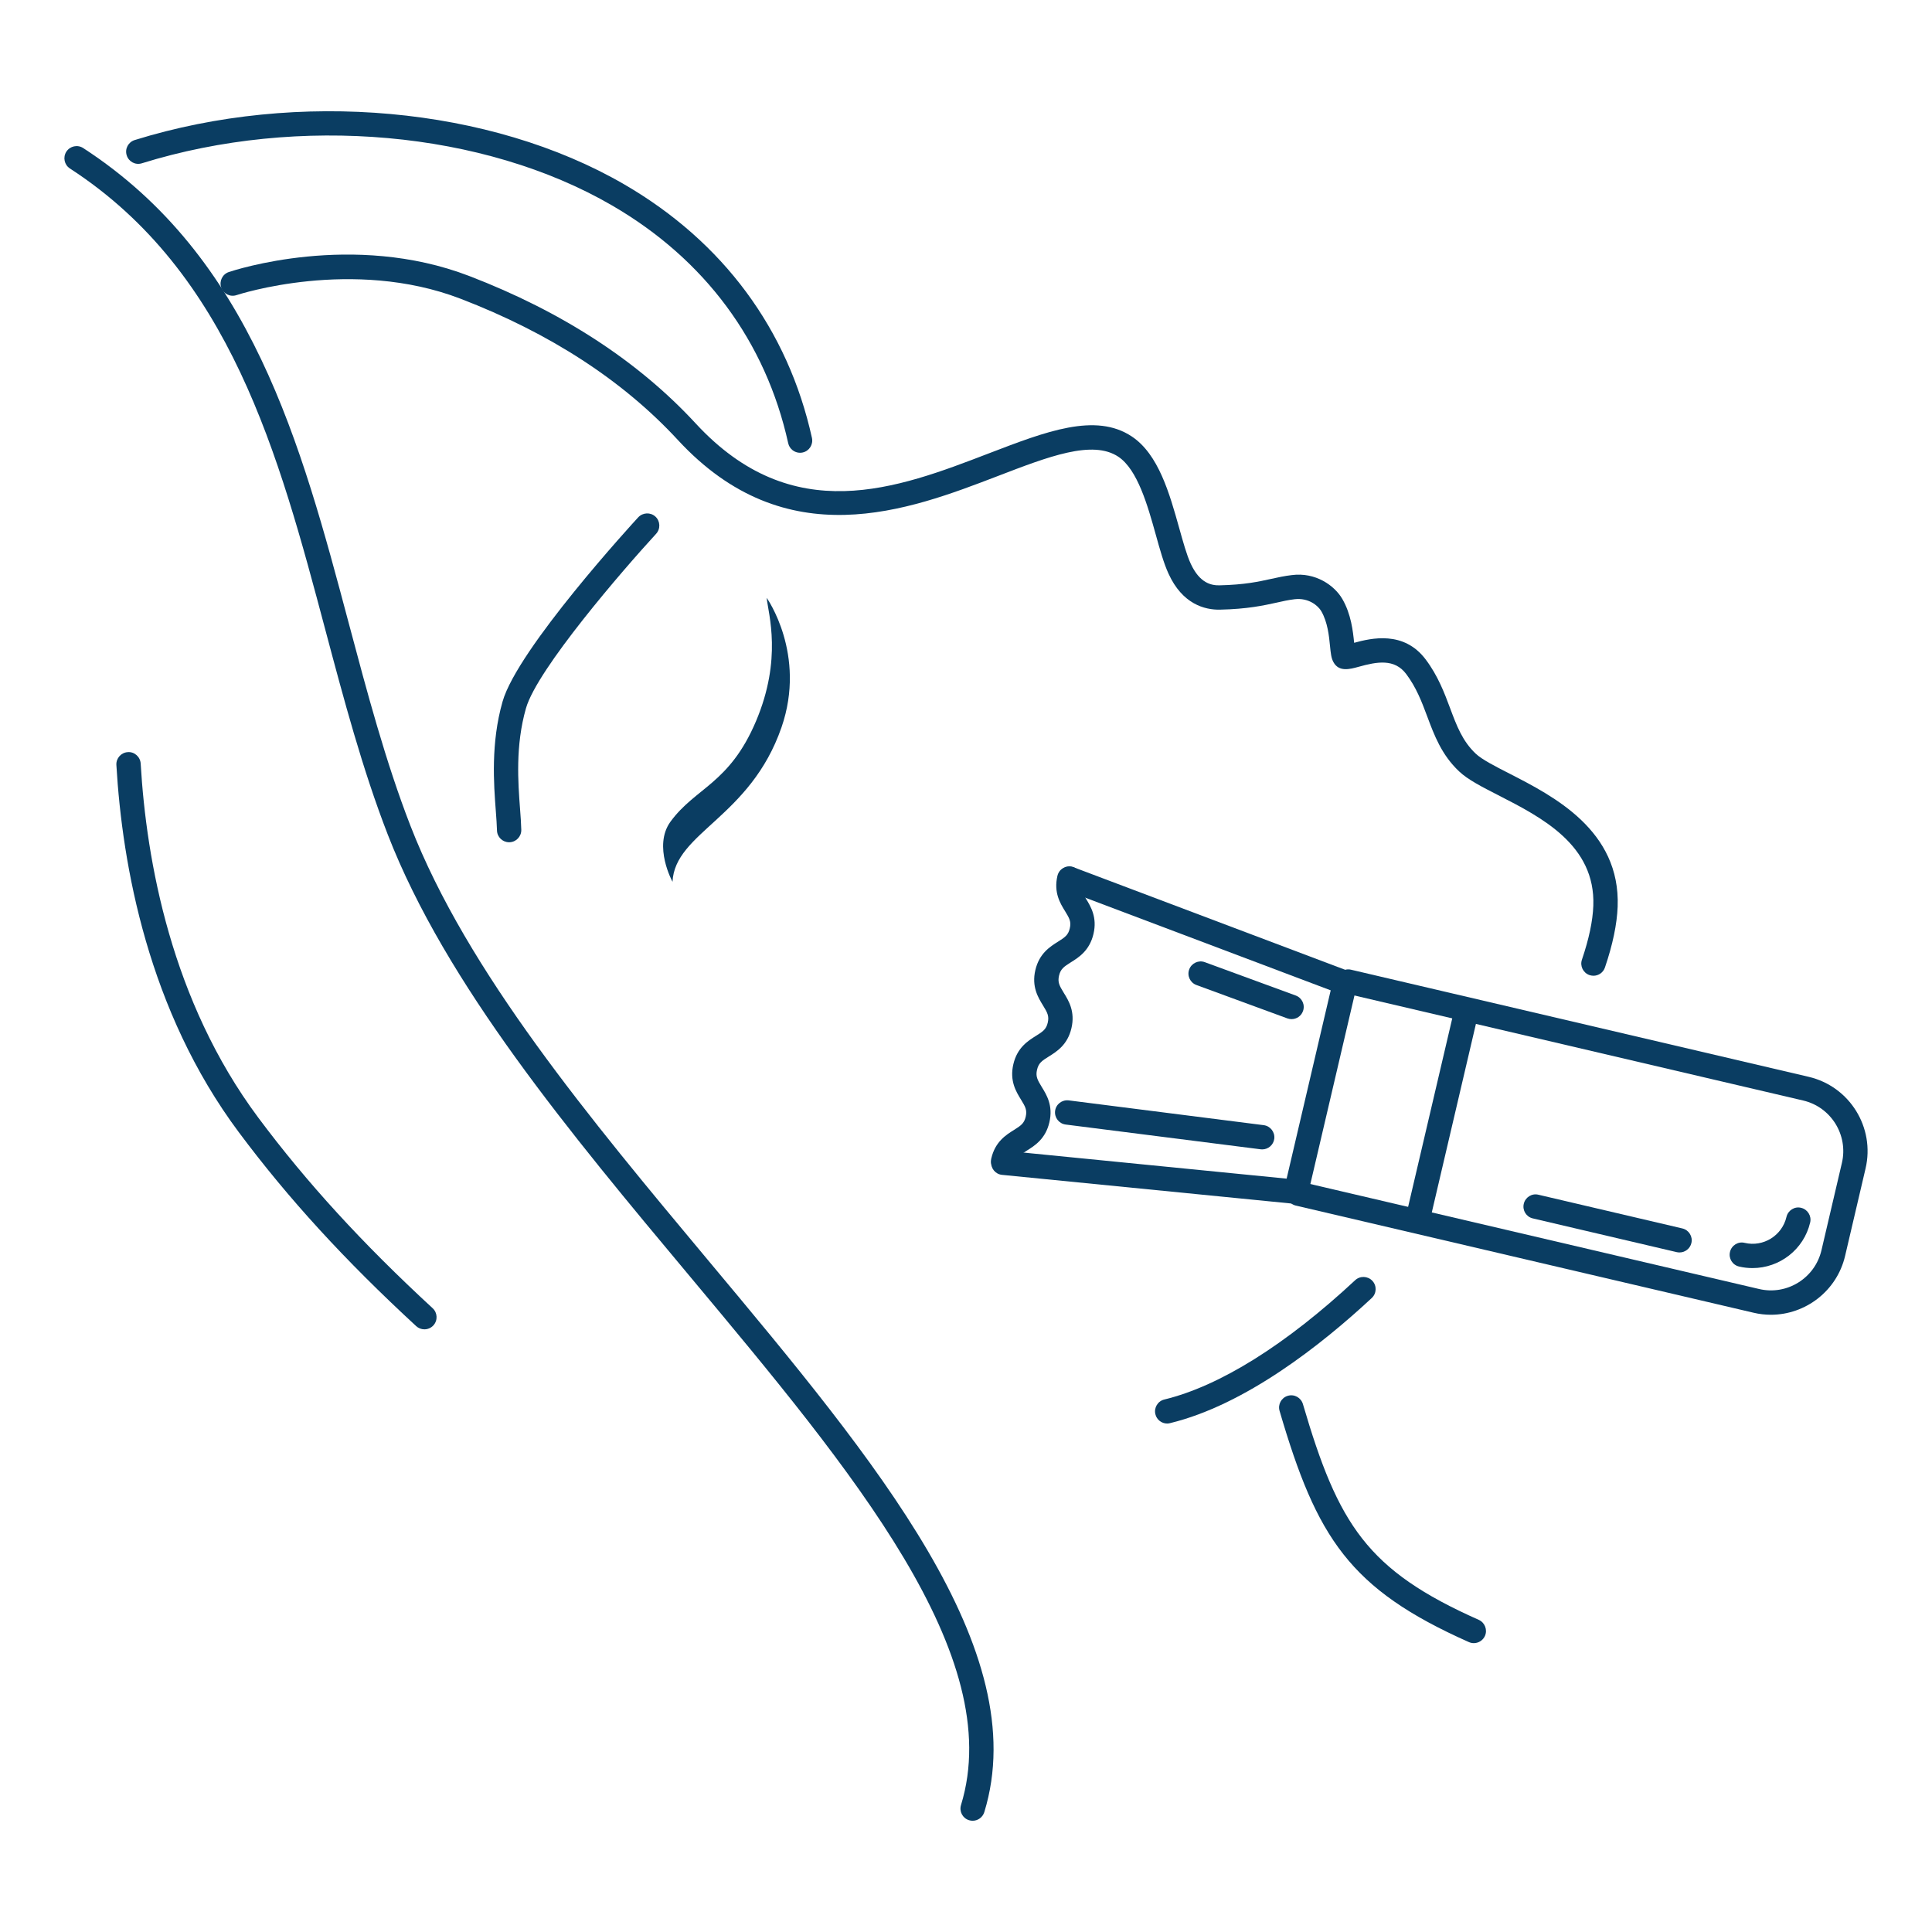 <?xml version="1.0" encoding="UTF-8"?>
<!DOCTYPE svg PUBLIC "-//W3C//DTD SVG 1.1//EN" "http://www.w3.org/Graphics/SVG/1.1/DTD/svg11.dtd">
<!-- Creator: CorelDRAW X8 -->
<svg xmlns="http://www.w3.org/2000/svg" xml:space="preserve" width="200px" height="200px" version="1.1" style="shape-rendering:geometricPrecision; text-rendering:geometricPrecision; image-rendering:optimizeQuality; fill-rule:evenodd; clip-rule:evenodd"
viewBox="0 0 14563107 14563107"
 xmlns:xlink="http://www.w3.org/1999/xlink">
 <defs>
  <style type="text/css">
   <![CDATA[
    .fil1 {fill:none}
    .fil0 {fill:#0A3D62;fill-rule:nonzero}
   ]]>
  </style>
 </defs>
 <g id="Capa_x0020_1">
  <g id="_1763795214832">
   <path class="fil0" d="M5890631 5483204c-235728,679951 -804320,791990 -821262,1163689 0,0 -148301,-268641 -16117,-452233 188496,-258835 444709,-285145 645195,-758010 199563,-471213 93640,-806310 80485,-930533 0,0 302864,425145 111699,977087z"/>
   <path class="fil0" d="M3837767 6348786c-49951,0 -90680,-39611 -91602,-89757 -971,-41311 -4709,-90485 -8835,-146213 -15388,-203496 -38641,-510971 50874,-824272 113204,-397961 985534,-1348787 1022524,-1388932 34515,-36991 92524,-39661 129709,-5631 37136,34126 39417,92378 5291,129708 -244272,265437 -896942,1019709 -981116,1315340 -80486,281748 -59612,558253 -44466,760097 4514,59321 8301,112088 9223,156359 922,50340 -39223,92331 -89952,93301 -534,0 -1116,0 -1650,0z"/>
   <path class="fil0" d="M8797913 10730388c-40923,0 -78884,-28155 -88835,-70242 -11991,-49127 18058,-98932 67572,-110923 418107,-101407 915534,-412427 1438350,-899174 36942,-34564 94951,-32282 129709,4660 34514,36990 32475,95000 -4660,129514 -380729,354224 -953496,805534 -1520389,943156 -7281,1844 -14417,3009 -21747,3009z"/>
   <path class="fil0" d="M12011117 7355000c-9369,0 -19564,-1699 -29272,-4757 -48059,-16311 -73835,-68301 -57622,-116165 52913,-155631 81845,-292670 85923,-406602 17087,-458010 -389515,-666020 -716505,-833301 -123738,-63447 -230340,-117670 -295874,-180194 -131214,-124127 -186165,-270486 -239126,-412428 -42233,-112864 -82427,-218883 -158981,-321019 -88252,-117136 -219660,-93107 -358155,-54417 -66699,18398 -148544,40728 -190000,-34758 -17088,-30776 -20486,-66990 -26117,-122378 -7281,-75631 -18009,-179466 -65679,-261894 -24806,-42961 -97282,-102475 -200680,-90291 -47864,5631 -90874,15388 -137184,25922 -97670,21408 -219078,48253 -426214,52719 -115777,2330 -283398,-42621 -387427,-271068 -35874,-77864 -65146,-182427 -95728,-292816 -61165,-219271 -137379,-492184 -282719,-588883 -194466,-129320 -525631,-1505 -908543,145680 -673350,258446 -1594855,613058 -2412428,-272767 -413106,-447136 -963932,-804952 -1637087,-1063787 -816408,-313495 -1679563,-30243 -1688349,-27427 -47670,16505 -100098,-9563 -116020,-57233 -16311,-48058 9418,-100291 57427,-116602 37379,-12427 932622,-308447 1812864,30049 699418,268786 1273690,642524 1705971,1110728 732525,793835 1518107,492184 2211311,225631 431019,-165340 803107,-308787 1076456,-126893 202136,134611 284563,430631 357767,691941 28932,103253 55971,201214 85777,265826 68495,149417 157136,165194 217184,164271 188835,-4174 295486,-27767 389952,-48640 52524,-11651 100971,-22136 155194,-28496 179126,-23349 322330,78253 381262,180389 66117,114272 80000,242670 88835,330000 129272,-35486 374272,-93107 538689,124854 92767,122913 141554,252622 184418,367379 49757,133204 92913,248495 193301,343446 46553,44127 147184,95437 253592,149855 333592,170825 838010,428738 816214,1003543 -5049,131797 -37136,286068 -95728,458204 -12767,38301 -48399,62379 -86699,62379z"/>
   <path class="fil0" d="M3199126 10020243c-22330,0 -44466,-7913 -62136,-24224 -539126,-497330 -964126,-961504 -1337136,-1461796 -682524,-915291 -878301,-2010485 -922621,-2768155 -2816,-50437 35825,-93641 86359,-96651 49175,-4126 93835,35437 96845,86166 42621,732330 231068,1789902 886408,2669029 366068,490679 783932,947233 1314611,1436796 36942,34126 39418,92136 5243,129320 -18204,19709 -42767,29515 -67573,29515z"/>
   <path class="fil0" d="M7331796 13724515c-9223,0 -18204,-1311 -27427,-4175 -48398,-14806 -75291,-66020 -60437,-114466 345243,-1124855 -813786,-2512282 -2040680,-3981020 -905582,-1083883 -1841941,-2205097 -2280436,-3334417 -190000,-488884 -332088,-1022913 -469515,-1539320 -352524,-1325680 -717233,-2696457 -1926165,-3481117 -42476,-27621 -54418,-84272 -26893,-126893 27621,-42427 84514,-54660 126941,-27039 1267865,823155 1641797,2228786 2003350,3587864 136068,511408 276893,1040583 463107,1520049 427767,1100922 1354369,2210339 2250388,3283398 1259612,1507961 2449369,2932718 2075437,4152330 -12573,39466 -48641,64806 -87670,64806z"/>
   <path class="fil0" d="M6030534 3413010c-41699,0 -79806,-29078 -89175,-72088 -169514,-766602 -628495,-1386359 -1327573,-1792184 -967136,-561796 -2358301,-686117 -3544174,-318010 -48787,15583 -99855,-11796 -114661,-60243 -15194,-48398 11845,-99660 60243,-114708 1232379,-383107 2681214,-251894 3690777,334320 744514,432379 1233689,1093301 1414466,1911214 10534,49563 -20437,98592 -69854,109417 -6748,1359 -13301,2282 -20049,2282z"/>
   <path class="fil0" d="M11109466 12385728c-12767,0 -25146,-2524 -37330,-7912 -901262,-400583 -1146796,-786408 -1426845,-1742476 -14466,-48641 13301,-99660 62088,-113981 49029,-14563 99320,13981 113786,62233 266359,909515 484126,1253010 1325485,1626602 46020,20631 67039,74903 46602,121262 -15436,33932 -48883,54272 -83786,54272z"/>
   <path class="fil0" d="M13348641 9910437c-43350,0 -86942,-4903 -131068,-15437l-3449903 -807524c-49223,-11505 -79806,-60680 -68301,-110097 11602,-49515 61165,-80631 110146,-68301l3449951 807136c210243,49805 421214,-81797 470388,-291651l154175 -658689c49126,-210049 -81699,-421262 -292087,-470437l-3449758 -807379c-49223,-11262 -79951,-61019 -68398,-110194 11505,-49175 61408,-80340 110243,-68301l3449709 807379c308641,72233 501068,381990 428592,690776l-154126 658544c-61748,264660 -298641,444175 -559563,444175z"/>
   <path class="fil0" d="M13210291 9558592c-33398,0 -67427,-3495 -101359,-11650 -49612,-11408 -80340,-60825 -68544,-110146 11457,-49417 61554,-80728 110340,-68301 141020,33398 282573,-54660 315389,-195679 11650,-49369 61601,-80874 110242,-68496 49126,11651 79952,61020 68447,110243 -48204,205291 -231990,344029 -434515,344029z"/>
   <path class="fil0" d="M10687864 9277379c-7136,0 -14078,-389 -21359,-2379 -49223,-11456 -79855,-60680 -68204,-110194l363447 -1552136c11456,-49126 61213,-80340 110194,-68107 49175,11456 79806,60631 68155,110000l-363252 1552039c-9758,42281 -47864,70777 -88981,70777z"/>
   <path class="fil0" d="M9769320 9075243c-2815,0 -6019,-194 -9126,-777l-2206505 -218544c-50485,-4757 -87136,-49514 -82039,-100194 4855,-50097 50098,-87281 100098,-82039l2126650 210680 332233 -1419369 -1999223 -754660c-47670,-18010 -71311,-70971 -53301,-118107 17815,-47816 70776,-71650 118058,-53689l2074320 783204c43010,16310 67428,61747 56894,106602l-368641 1576116c-9952,41893 -46942,70777 -89418,70777z"/>
   <path class="fil0" d="M7561553 8843786c-6893,0 -14029,-339 -20776,-2281 -49612,-11651 -80194,-60728 -68398,-110194 29320,-125340 110922,-176602 170485,-213593 53107,-33252 77330,-50339 88738,-99854 11699,-49757 -2427,-75680 -35243,-128786 -36990,-59903 -87476,-141748 -57815,-267330 29077,-125389 110728,-176263 170437,-213593 53106,-33058 77330,-50000 88786,-99514 11505,-50146 -2621,-75680 -35437,-129175 -36845,-60049 -87330,-141748 -58010,-267087 29418,-125583 110923,-176699 170583,-214029 53155,-33447 77379,-50292 88835,-100243 12184,-50146 -2233,-75631 -35146,-129321 -36990,-59708 -87281,-141553 -57767,-267136 11602,-49563 61554,-80728 110194,-68300 49175,11601 79903,60776 68496,110000 -11845,50097 2427,75582 35242,129271 36845,59952 87330,141748 57670,267330 -29466,125437 -110777,176699 -170243,213690 -53301,33543 -77524,50485 -89320,100534 -11505,49611 2379,75291 35243,128835 37136,59660 87670,141699 58155,267524 -29272,125340 -110922,176068 -170194,213058 -53544,33204 -77524,50097 -89029,100000 -11602,49758 2427,75486 35097,129175 36990,59709 87330,141311 58010,266748 -29078,125776 -110729,176456 -170243,213786 -53301,33058 -77330,50000 -89369,99903 -9757,42184 -47330,70582 -88981,70582z"/>
   <path class="fil0" d="M9514466 8663932c-3981,0 -7718,0 -12039,-728l-1469660 -186602c-50146,-6408 -85777,-52379 -79612,-102719 6602,-50291 51602,-85194 102670,-79368l1469709 186747c50243,6408 85971,52427 79757,102719 -6019,46165 -45437,79951 -90825,79951z"/>
   <path class="fil0" d="M9735534 7681990c-10340,0 -21019,-1699 -31505,-5437l-685340 -251602c-47718,-17427 -72281,-70339 -54660,-117475 17427,-47913 70777,-72088 117524,-54806l685777 251505c47427,17475 71845,70242 54223,117718 -13349,37185 -48446,60097 -86019,60097z"/>
   <path class="fil0" d="M12660243 9440728c-7136,0 -14272,-582 -21020,-2233l-1085048 -254369c-49321,-11310 -79952,-60679 -68107,-110243 11408,-49077 60971,-80485 110000,-68300l1085049 254174c49368,11457 79951,61068 68300,110146 -9951,42087 -47524,70825 -89174,70825z"/>
  </g>
  <rect class="fil1" x="-24" y="22" width="14563107" height="14563107"/>
 </g>
</svg>
